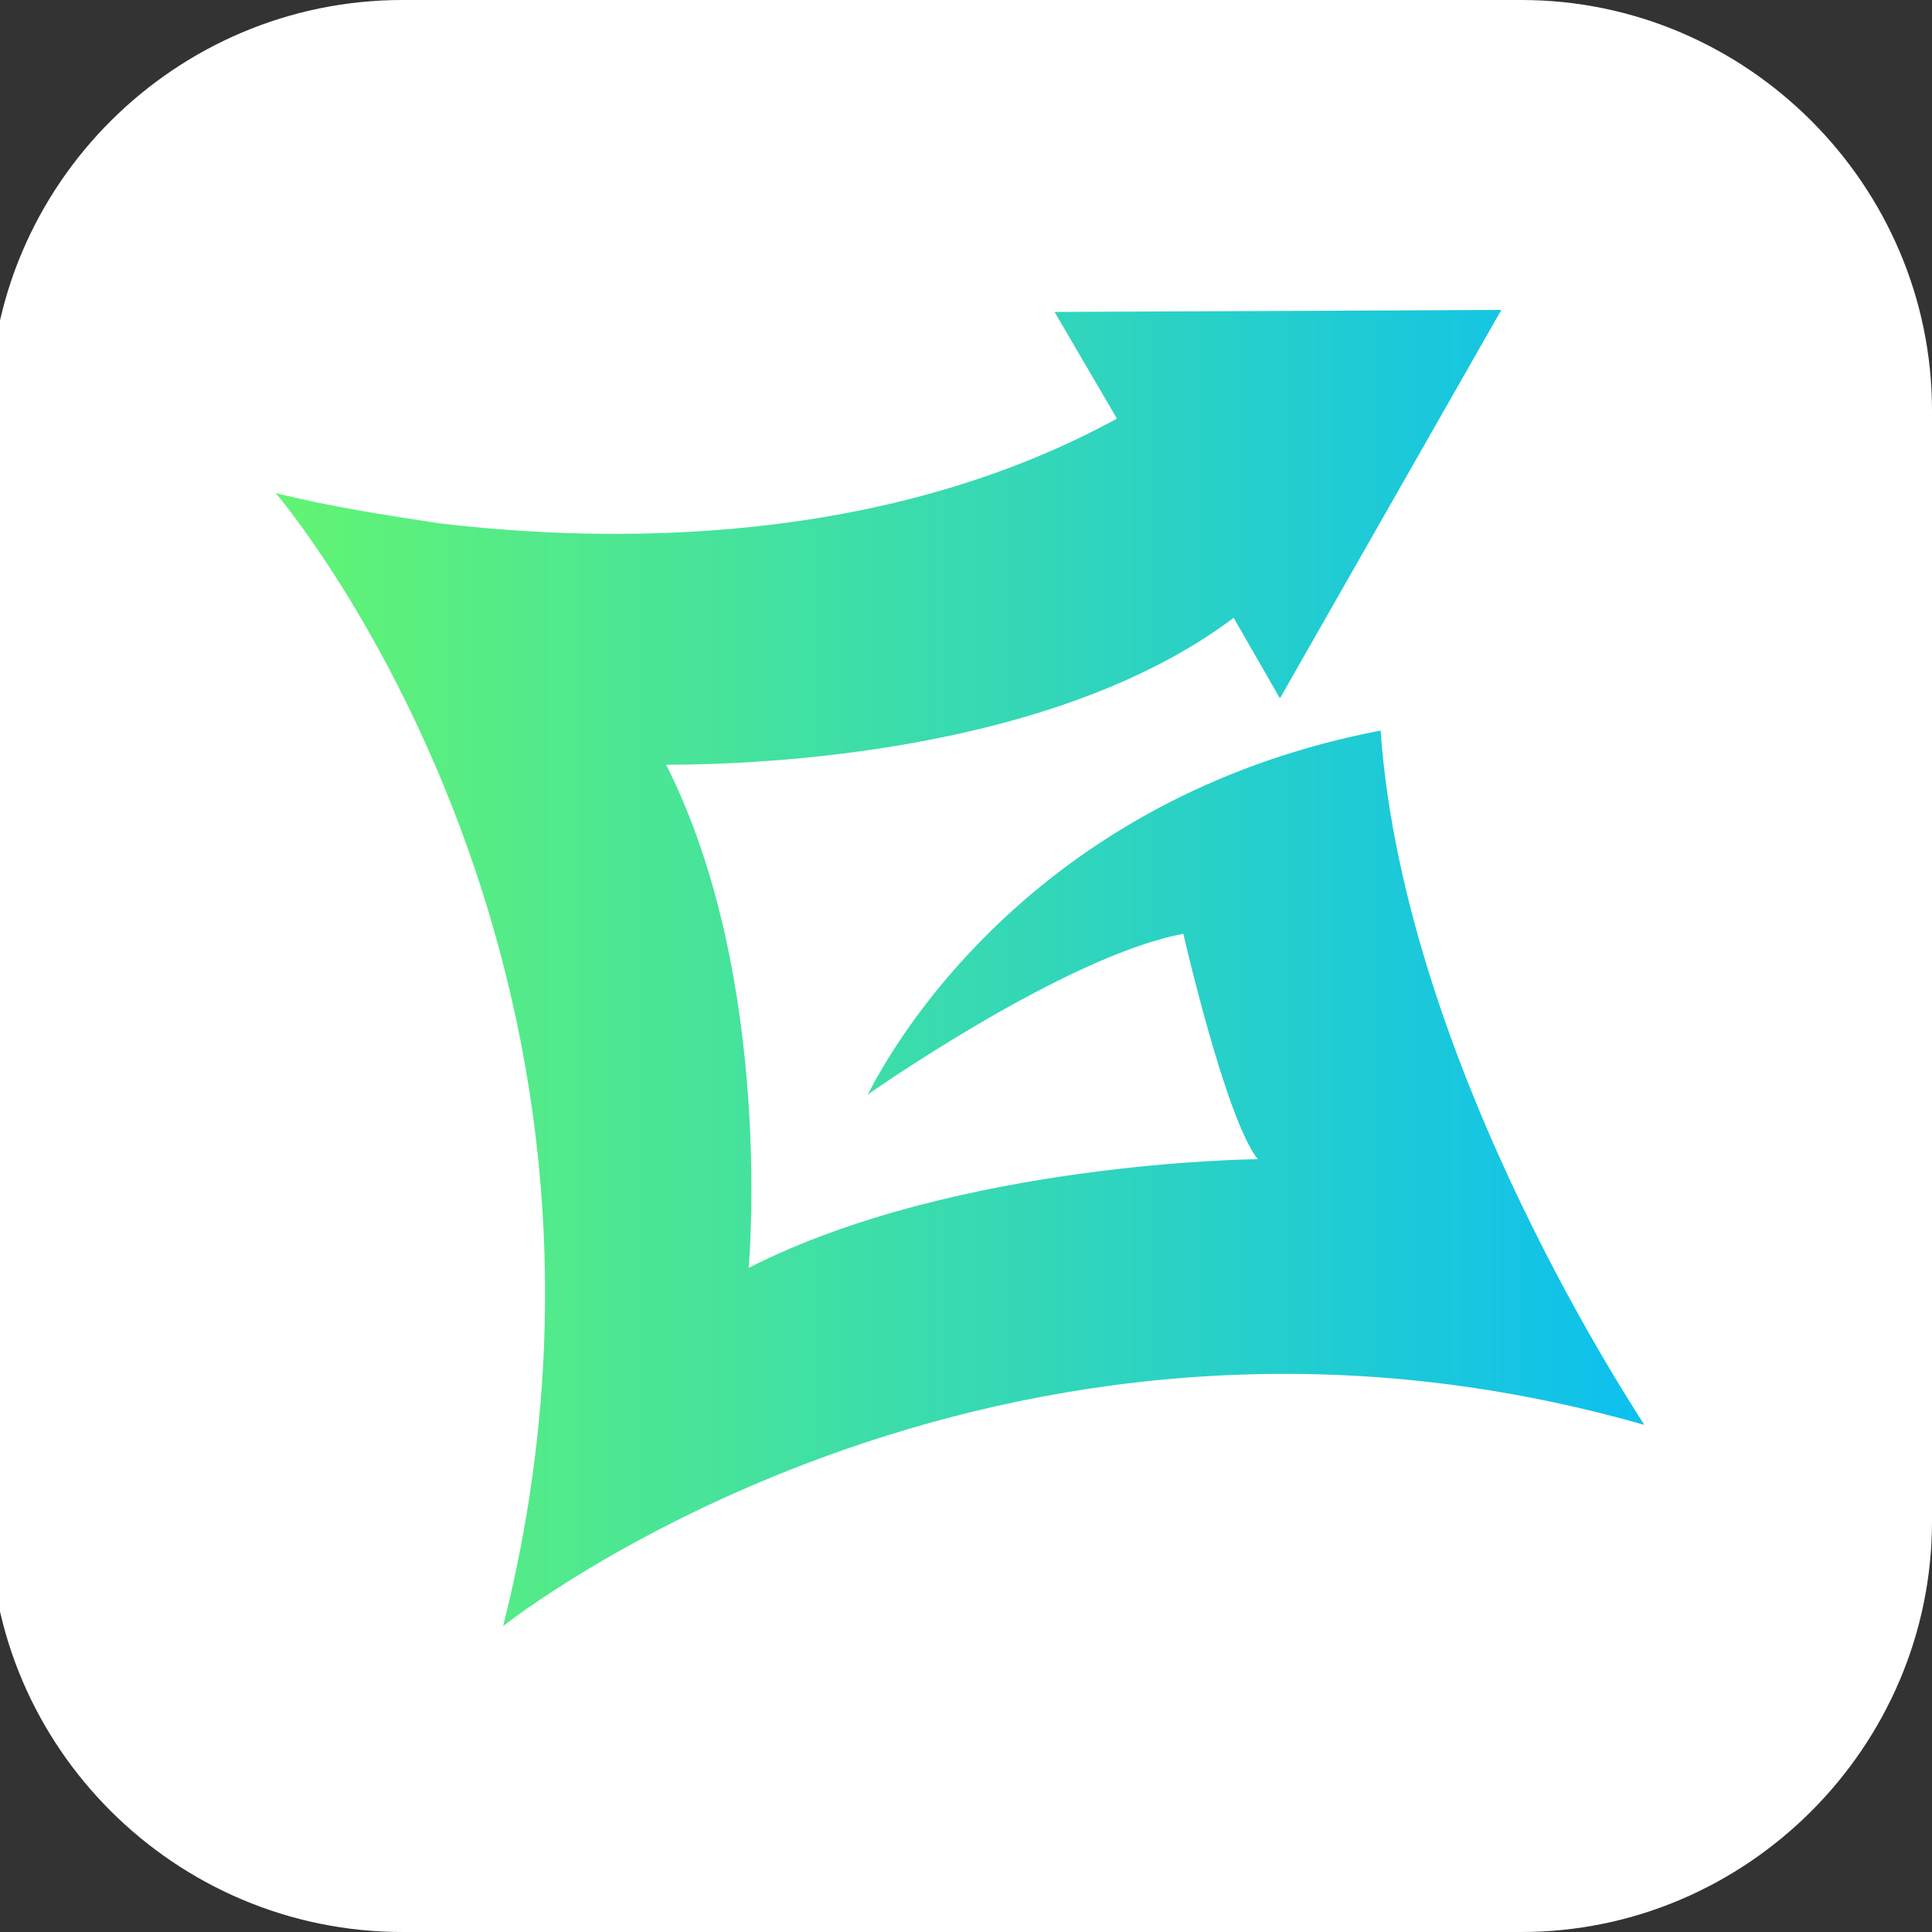 <?xml version="1.0" encoding="utf-8"?>
<!-- Generator: Adobe Illustrator 26.0.0, SVG Export Plug-In . SVG Version: 6.00 Build 0)  -->
<svg version="1.1" id="Layer_1" xmlns="http://www.w3.org/2000/svg" xmlns:xlink="http://www.w3.org/1999/xlink" x="0px" y="0px"
	 viewBox="0 0 96 96" style="enable-background:new 0 0 96 96;" xml:space="preserve">
<rect x="0" y="0" width="96" height="96" fill="#333333" stroke="none"/>
<style type="text/css">
	.st0{fill:#FFFFFF;}
	.st1{fill:url(#SVGID_1_);}
</style>
<path class="st0" d="M75.6,96H20C8.7,96-0.5,86.8-0.5,75.6V20.4C-0.5,9.2,8.7,0,20,0h55.6C86.8,0,96,9.2,96,20.4v55.2
	C96,86.8,86.8,96,75.6,96z"/>
<linearGradient id="SVGID_1_" gradientUnits="userSpaceOnUse" x1="13.785" y1="48.005" x2="81.743" y2="48.005">
	<stop  offset="0" style="stop-color:#62F473"/>
	<stop  offset="1" style="stop-color:#0DC0EF"/>
</linearGradient>
<path class="st1" d="M68.6,36.3C68.6,36.3,68.6,36.3,68.6,36.3c-16.1,3.1-23.2,14-25,17.2c-0.2,0.3-0.3,0.6-0.5,0.9
	c0,0,9.8-6.9,15.7-8c0,0,2.1,9.2,3.7,11.2c0,0-14.9,0.1-25.3,5.4c0,0,1.3-14.3-4.1-25c4.8,0,19.3-0.6,28.2-7.3l2.3,4l11-19.3
	l-22.2,0.1l3.1,5.3c-11.7,6.4-25.3,6.2-33.7,5.2c-2.6-0.4-5.3-0.8-8.1-1.5c0,0,19.7,23,11.3,56.3c0,0,24.2-19.3,56.7-10
	C81.7,70.7,69.8,53.2,68.6,36.3z"/>
</svg>
